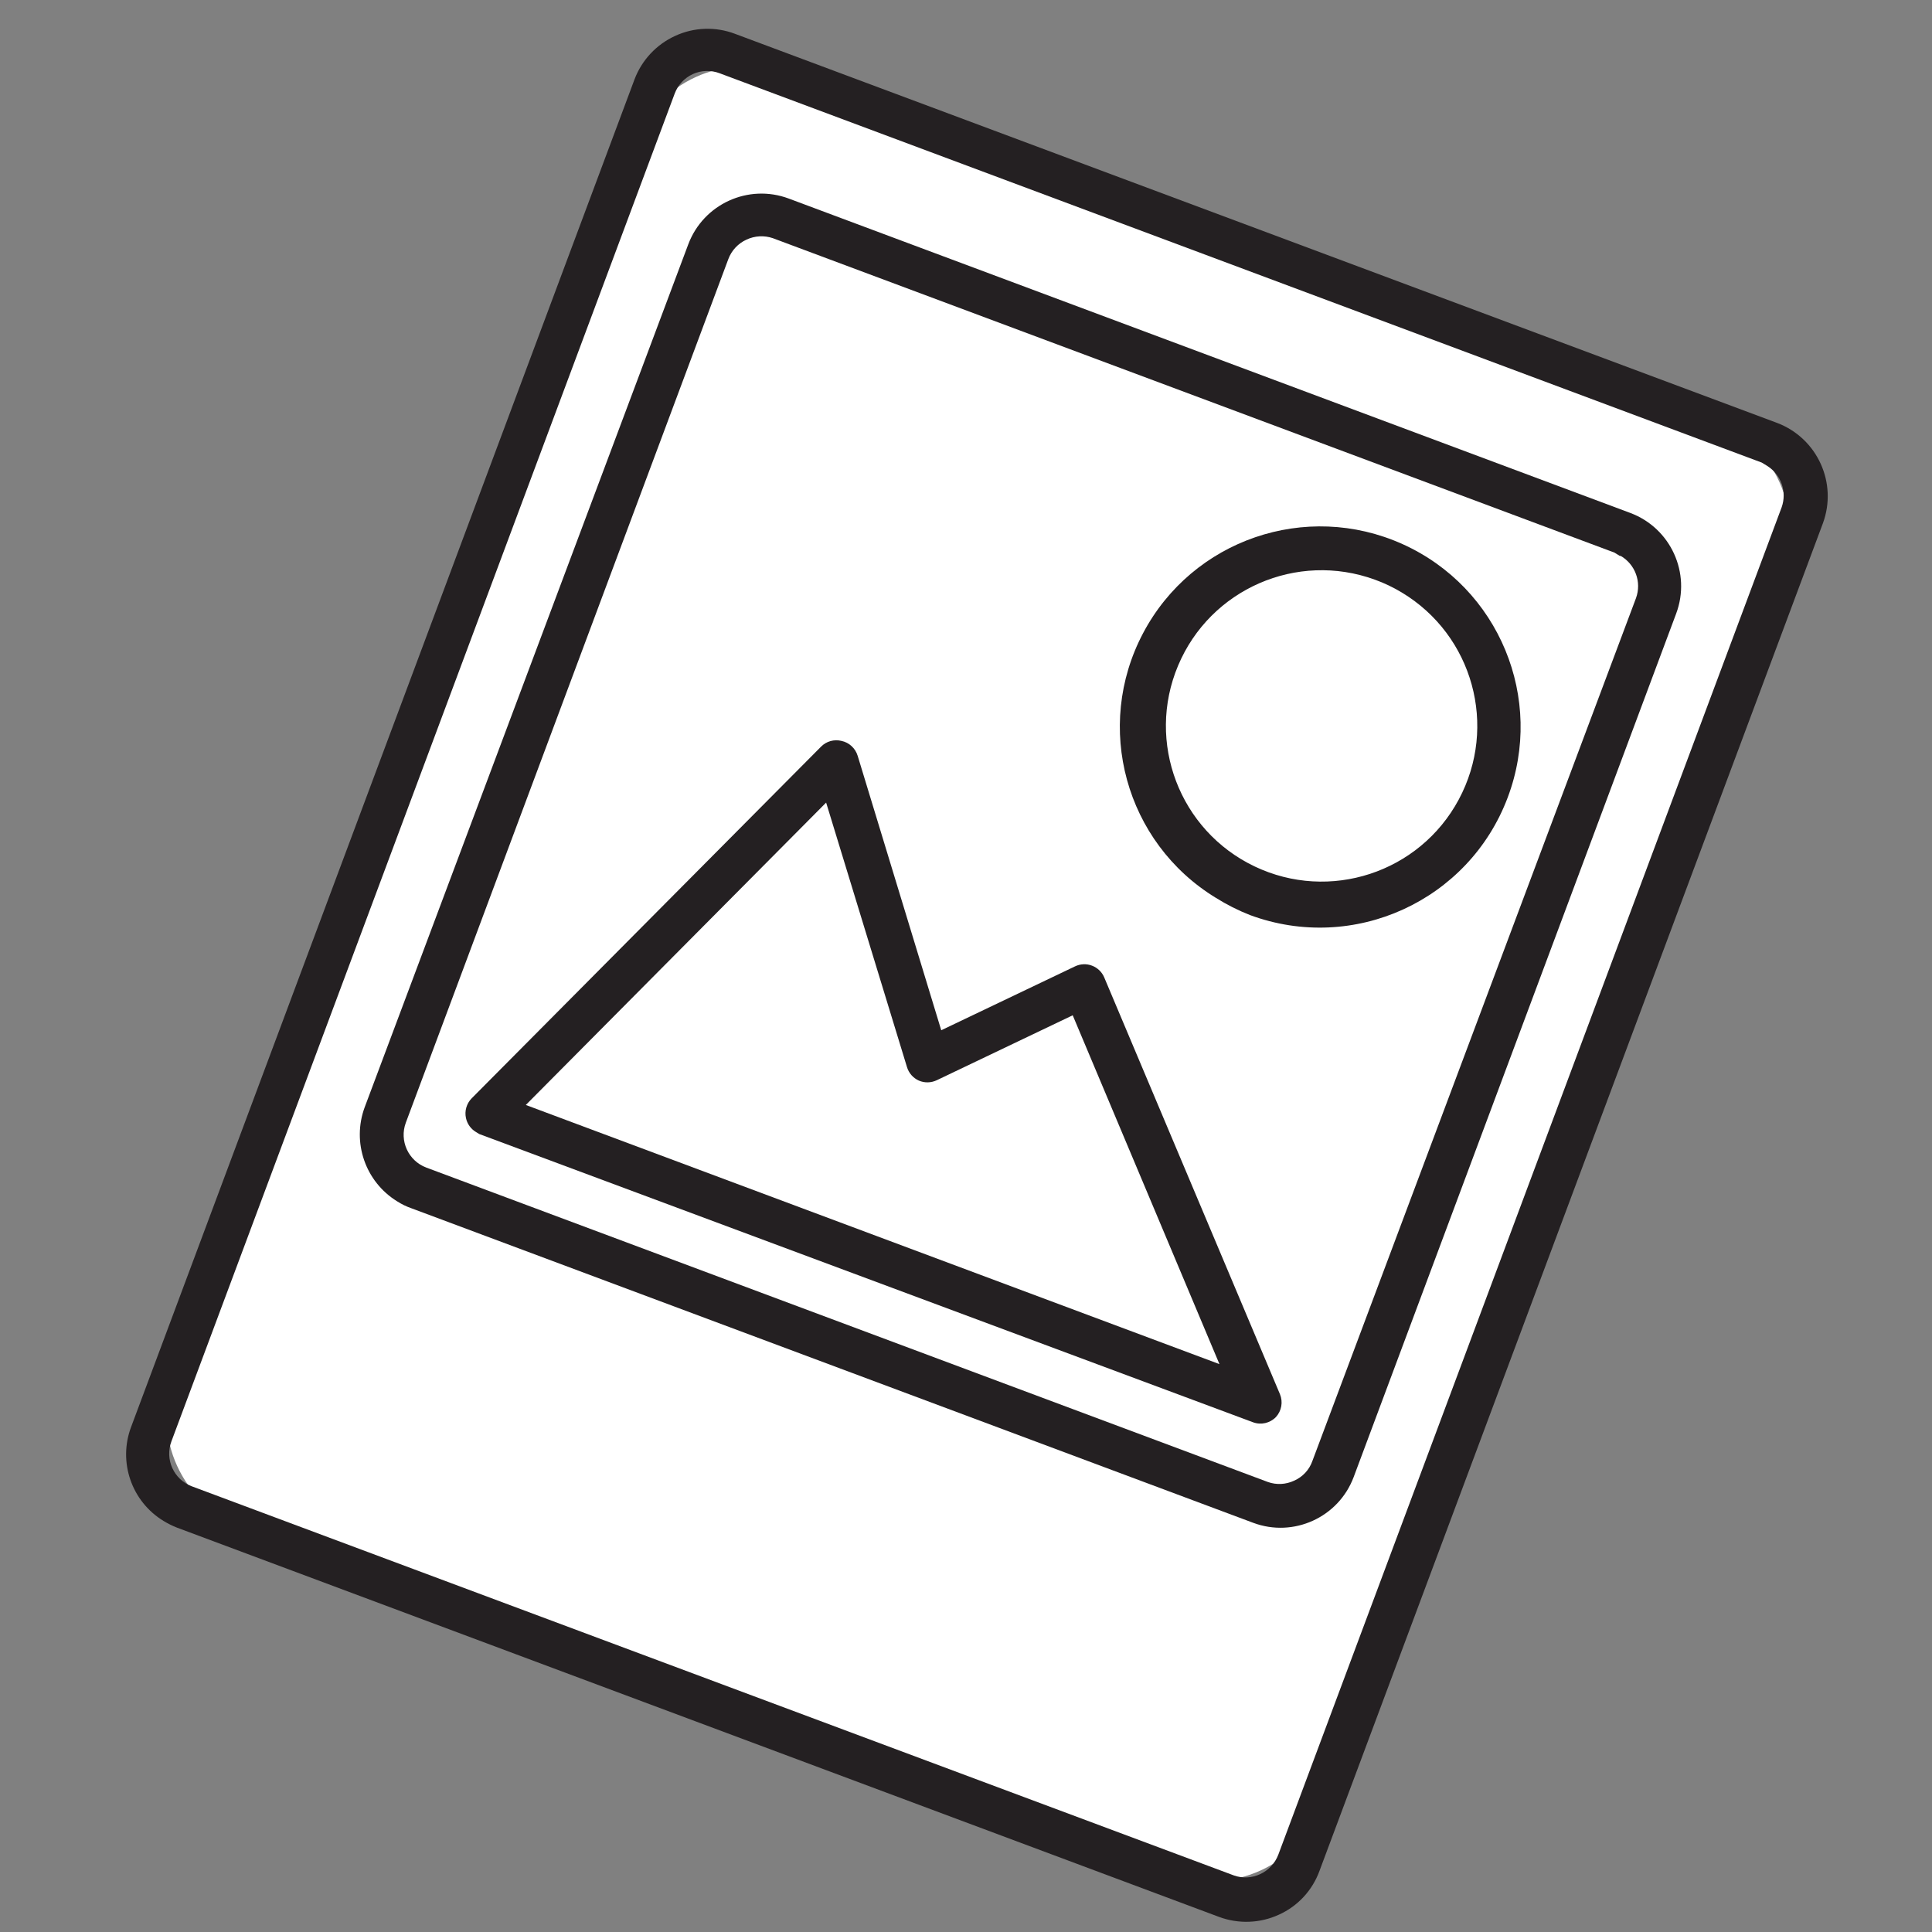 <?xml version="1.0" encoding="UTF-8"?> <svg xmlns="http://www.w3.org/2000/svg" width="43" height="43" viewBox="0 0 43 43" fill="none"><rect x="0" y="0" width="43" height="43" fill="#808080" stroke="none"/> <g clip-path="url(#clip0_2048_21380)"> <path fill-rule="evenodd" clip-rule="evenodd" d="M14.12 3.181C14.626 1.825 16.135 1.137 17.491 1.643L38.133 9.353C39.489 9.859 40.177 11.368 39.671 12.724L29.423 40.164C28.916 41.52 27.407 42.208 26.052 41.702L5.409 33.992C4.053 33.486 3.365 31.977 3.871 30.621L14.12 3.181Z" fill="white"></path> <path fill-rule="evenodd" clip-rule="evenodd" d="M3.641 33.852C2.929 33.42 2.625 32.542 2.917 31.762L14.121 1.77C14.283 1.339 14.609 0.989 15.029 0.798C15.447 0.605 15.926 0.589 16.357 0.752L39.553 9.413C40.449 9.753 40.903 10.751 40.571 11.649L29.367 41.641C29.209 42.074 28.884 42.426 28.463 42.615C28.043 42.808 27.562 42.825 27.129 42.663L3.939 34C3.836 33.96 3.736 33.91 3.641 33.852ZM39.335 10.371L39.212 10.296L16.018 1.631C15.825 1.557 15.611 1.563 15.422 1.648C15.234 1.734 15.088 1.89 15.016 2.084L3.816 32.078C3.664 32.48 3.867 32.928 4.268 33.08L27.465 41.742V41.742C27.655 41.809 27.863 41.798 28.045 41.713C28.233 41.628 28.378 41.471 28.451 41.279L39.655 11.287C39.773 10.949 39.646 10.575 39.347 10.379L39.335 10.371Z" fill="#242022"></path> <path fill-rule="evenodd" clip-rule="evenodd" d="M15.29 6.841C15.797 5.486 17.306 4.797 18.661 5.303L34.843 11.347C36.199 11.853 36.887 13.362 36.381 14.718L30.156 31.386C29.649 32.741 28.14 33.43 26.785 32.923L10.603 26.88C9.248 26.374 8.559 24.864 9.065 23.509L15.29 6.841Z" fill="white"></path> <path fill-rule="evenodd" clip-rule="evenodd" d="M8.838 26.737C8.13 26.3 7.828 25.424 8.117 24.643L15.319 5.437C15.657 4.539 16.657 4.084 17.555 4.419L36.289 11.418C37.186 11.756 37.641 12.755 37.307 13.654L30.128 32.875C29.791 33.772 28.791 34.228 27.893 33.893L9.159 26.893C9.046 26.854 8.939 26.802 8.838 26.737V26.737ZM36.059 12.377L35.932 12.299L17.198 5.3C17.007 5.236 16.798 5.247 16.615 5.333C16.428 5.418 16.282 5.574 16.21 5.767L9.032 24.988C8.884 25.389 9.087 25.835 9.487 25.986L28.221 32.985V32.985C28.411 33.052 28.619 33.041 28.801 32.956C28.992 32.873 29.14 32.715 29.209 32.518L36.412 13.312C36.542 12.955 36.395 12.556 36.064 12.368L36.059 12.377Z" fill="#242022"></path> <circle cx="29.387" cy="16.177" r="3.974" transform="rotate(31.36 29.387 16.177)" fill="white"></circle> <path fill-rule="evenodd" clip-rule="evenodd" d="M27.058 19.981C25.049 18.753 24.341 16.175 25.441 14.093C26.54 12.011 29.069 11.143 31.216 12.11C33.363 13.078 34.387 15.548 33.556 17.751V17.751C32.689 20.052 30.126 21.221 27.82 20.366C27.555 20.262 27.3 20.133 27.058 19.981V19.981ZM31.199 13.187C31.01 13.073 30.81 12.977 30.602 12.902C28.865 12.268 26.936 13.11 26.22 14.815C25.504 16.519 26.253 18.486 27.922 19.283C29.59 20.08 31.591 19.426 32.466 17.797C33.342 16.168 32.784 14.139 31.199 13.187V13.187Z" fill="#242022"></path> <path fill-rule="evenodd" clip-rule="evenodd" d="M10.844 24.776L18.619 16.949L20.646 23.586L24.124 21.924L28.024 31.195L10.844 24.776V24.776Z" fill="white"></path> <path fill-rule="evenodd" clip-rule="evenodd" d="M10.589 25.192C10.477 25.124 10.399 25.013 10.371 24.885C10.336 24.727 10.384 24.561 10.498 24.445L18.274 16.618C18.392 16.498 18.565 16.45 18.729 16.49C18.9 16.526 19.038 16.654 19.089 16.822L20.949 22.93L23.925 21.509C24.045 21.451 24.183 21.445 24.306 21.493C24.428 21.54 24.525 21.633 24.576 21.753L28.488 31.031C28.559 31.203 28.524 31.401 28.398 31.539C28.266 31.675 28.066 31.721 27.888 31.655L10.667 25.24L10.589 25.192ZM18.387 17.863L11.703 24.593L27.141 30.361L23.875 22.597L20.852 24.041C20.726 24.102 20.58 24.106 20.452 24.051C20.323 23.994 20.226 23.883 20.186 23.748L18.387 17.863Z" fill="#242022"></path> </g> <defs> <clipPath id="clip0_2048_21380"> <rect width="43" height="43" fill="white"></rect> </clipPath> </defs> </svg> 